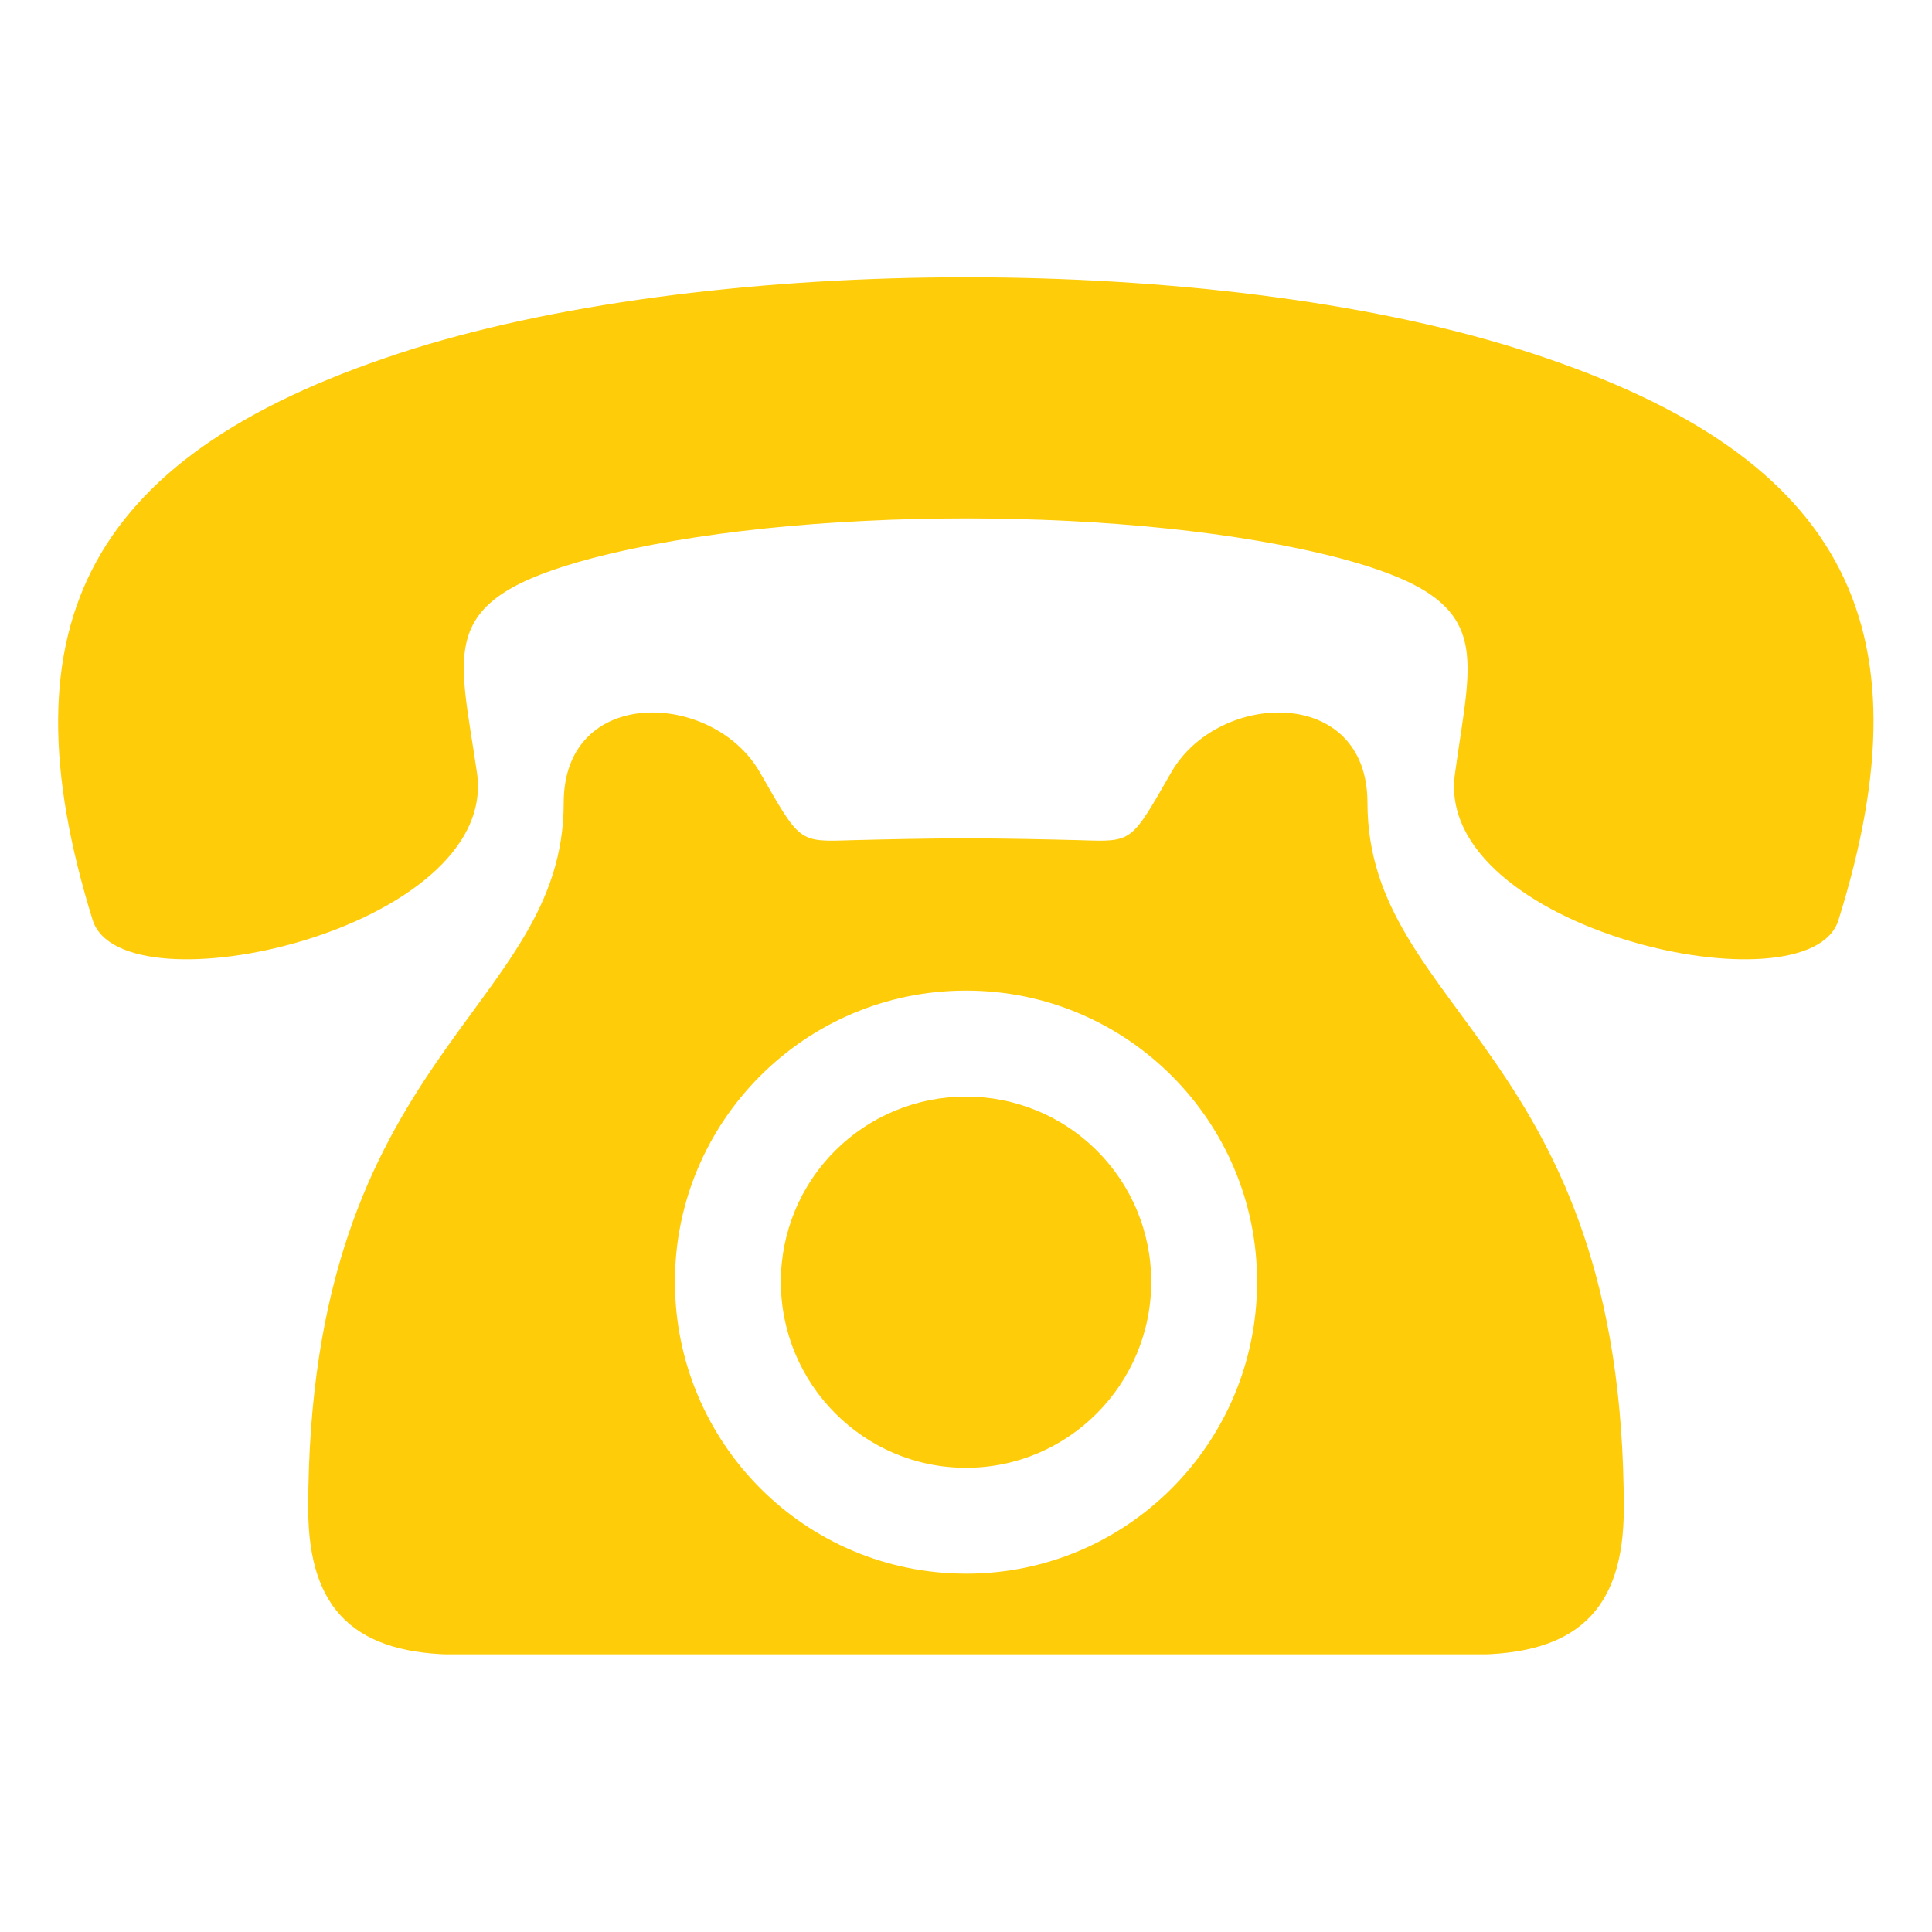 <svg xmlns="http://www.w3.org/2000/svg" xmlns:xlink="http://www.w3.org/1999/xlink" width="300" zoomAndPan="magnify" viewBox="0 0 224.88 225" height="300" preserveAspectRatio="xMidYMid meet" version="1.0"><defs><clipPath id="2df7dfc6b9"><path d="M 35 82 L 190 82 L 190 192.66 L 35 192.66 Z M 35 82 " clip-rule="nonzero"/></clipPath><clipPath id="56dd0e333b"><path d="M 6 32.246 L 219 32.246 L 219 112 L 6 112 Z M 6 32.246 " clip-rule="nonzero"/></clipPath></defs><path fill="#fecc09" d="M 112.445 127.707 C 111.738 127.707 111.031 127.738 110.328 127.809 C 109.625 127.879 108.93 127.98 108.234 128.117 C 107.543 128.254 106.859 128.426 106.18 128.629 C 105.504 128.836 104.84 129.074 104.188 129.344 C 103.535 129.613 102.898 129.914 102.273 130.246 C 101.652 130.578 101.047 130.941 100.457 131.336 C 99.871 131.727 99.305 132.148 98.758 132.594 C 98.211 133.043 97.688 133.516 97.188 134.016 C 96.688 134.516 96.215 135.039 95.766 135.586 C 95.32 136.133 94.898 136.699 94.508 137.285 C 94.113 137.875 93.75 138.48 93.418 139.102 C 93.086 139.727 92.785 140.363 92.516 141.016 C 92.246 141.668 92.008 142.332 91.801 143.012 C 91.598 143.688 91.426 144.371 91.289 145.062 C 91.152 145.758 91.051 146.453 90.98 147.156 C 90.91 147.859 90.879 148.566 90.879 149.273 C 90.879 161.195 100.52 170.938 112.445 170.938 C 124.371 170.938 134.012 161.195 134.012 149.273 C 134.012 148.566 133.977 147.859 133.906 147.156 C 133.84 146.453 133.734 145.758 133.598 145.062 C 133.461 144.371 133.289 143.688 133.086 143.012 C 132.883 142.332 132.645 141.668 132.375 141.016 C 132.105 140.363 131.801 139.727 131.469 139.102 C 131.137 138.48 130.773 137.875 130.383 137.285 C 129.988 136.699 129.57 136.133 129.121 135.586 C 128.672 135.039 128.199 134.516 127.699 134.016 C 127.199 133.52 126.676 133.043 126.129 132.598 C 125.586 132.148 125.02 131.727 124.43 131.336 C 123.844 130.941 123.238 130.582 122.613 130.246 C 121.992 129.914 121.352 129.613 120.699 129.344 C 120.047 129.074 119.383 128.836 118.707 128.633 C 118.031 128.426 117.348 128.254 116.652 128.117 C 115.961 127.98 115.262 127.879 114.559 127.809 C 113.855 127.738 113.152 127.707 112.445 127.707 Z M 112.445 127.707 " fill-opacity="1" fill-rule="evenodd"/><g clip-path="url(#2df7dfc6b9)"><path fill="#fecc09" d="M 136.391 89.867 C 131.621 98.152 131.93 98.055 125.715 97.848 C 121.465 97.742 116.895 97.637 112.445 97.637 C 107.883 97.637 103.426 97.742 99.176 97.848 C 92.852 98.055 93.16 98.156 88.391 89.867 C 82.898 80.434 65.59 79.809 65.59 93.492 C 65.59 117.855 35.836 122.52 35.836 175.695 C 35.836 187.719 41.539 192.695 53.355 192.695 L 171.426 192.695 C 183.348 192.695 189.047 187.719 189.047 175.695 C 189.047 122.52 159.195 117.855 159.195 93.492 C 159.191 79.812 141.883 80.438 136.391 89.867 Z M 112.445 183.266 C 93.68 183.266 78.543 168.023 78.543 149.266 C 78.543 130.605 93.68 115.363 112.445 115.363 C 131.207 115.363 146.34 130.605 146.34 149.266 C 146.34 168.031 131.207 183.27 112.445 183.27 Z M 112.445 183.266 " fill-opacity="1" fill-rule="evenodd"/></g><g clip-path="url(#56dd0e333b)"><path fill="#fecc09" d="M 176.57 40.578 C 158.879 35.055 135.66 32.293 112.441 32.293 C 89.227 32.293 66.008 35.055 48.207 40.578 C 10.176 52.52 0 72.531 10.727 107.137 C 14.152 118.082 57.938 108.246 55.504 90.113 C 53.402 75.516 50.527 69.879 68.883 65.012 C 80.711 61.918 96.523 60.371 112.441 60.371 C 128.254 60.371 144.176 61.918 156.004 65.012 C 174.246 69.879 171.375 75.516 169.383 90.113 C 166.84 108.246 210.734 118.082 214.051 107.137 C 224.887 72.531 214.715 52.52 176.57 40.578 Z M 176.57 40.578 " fill-opacity="1" fill-rule="evenodd"/></g></svg>